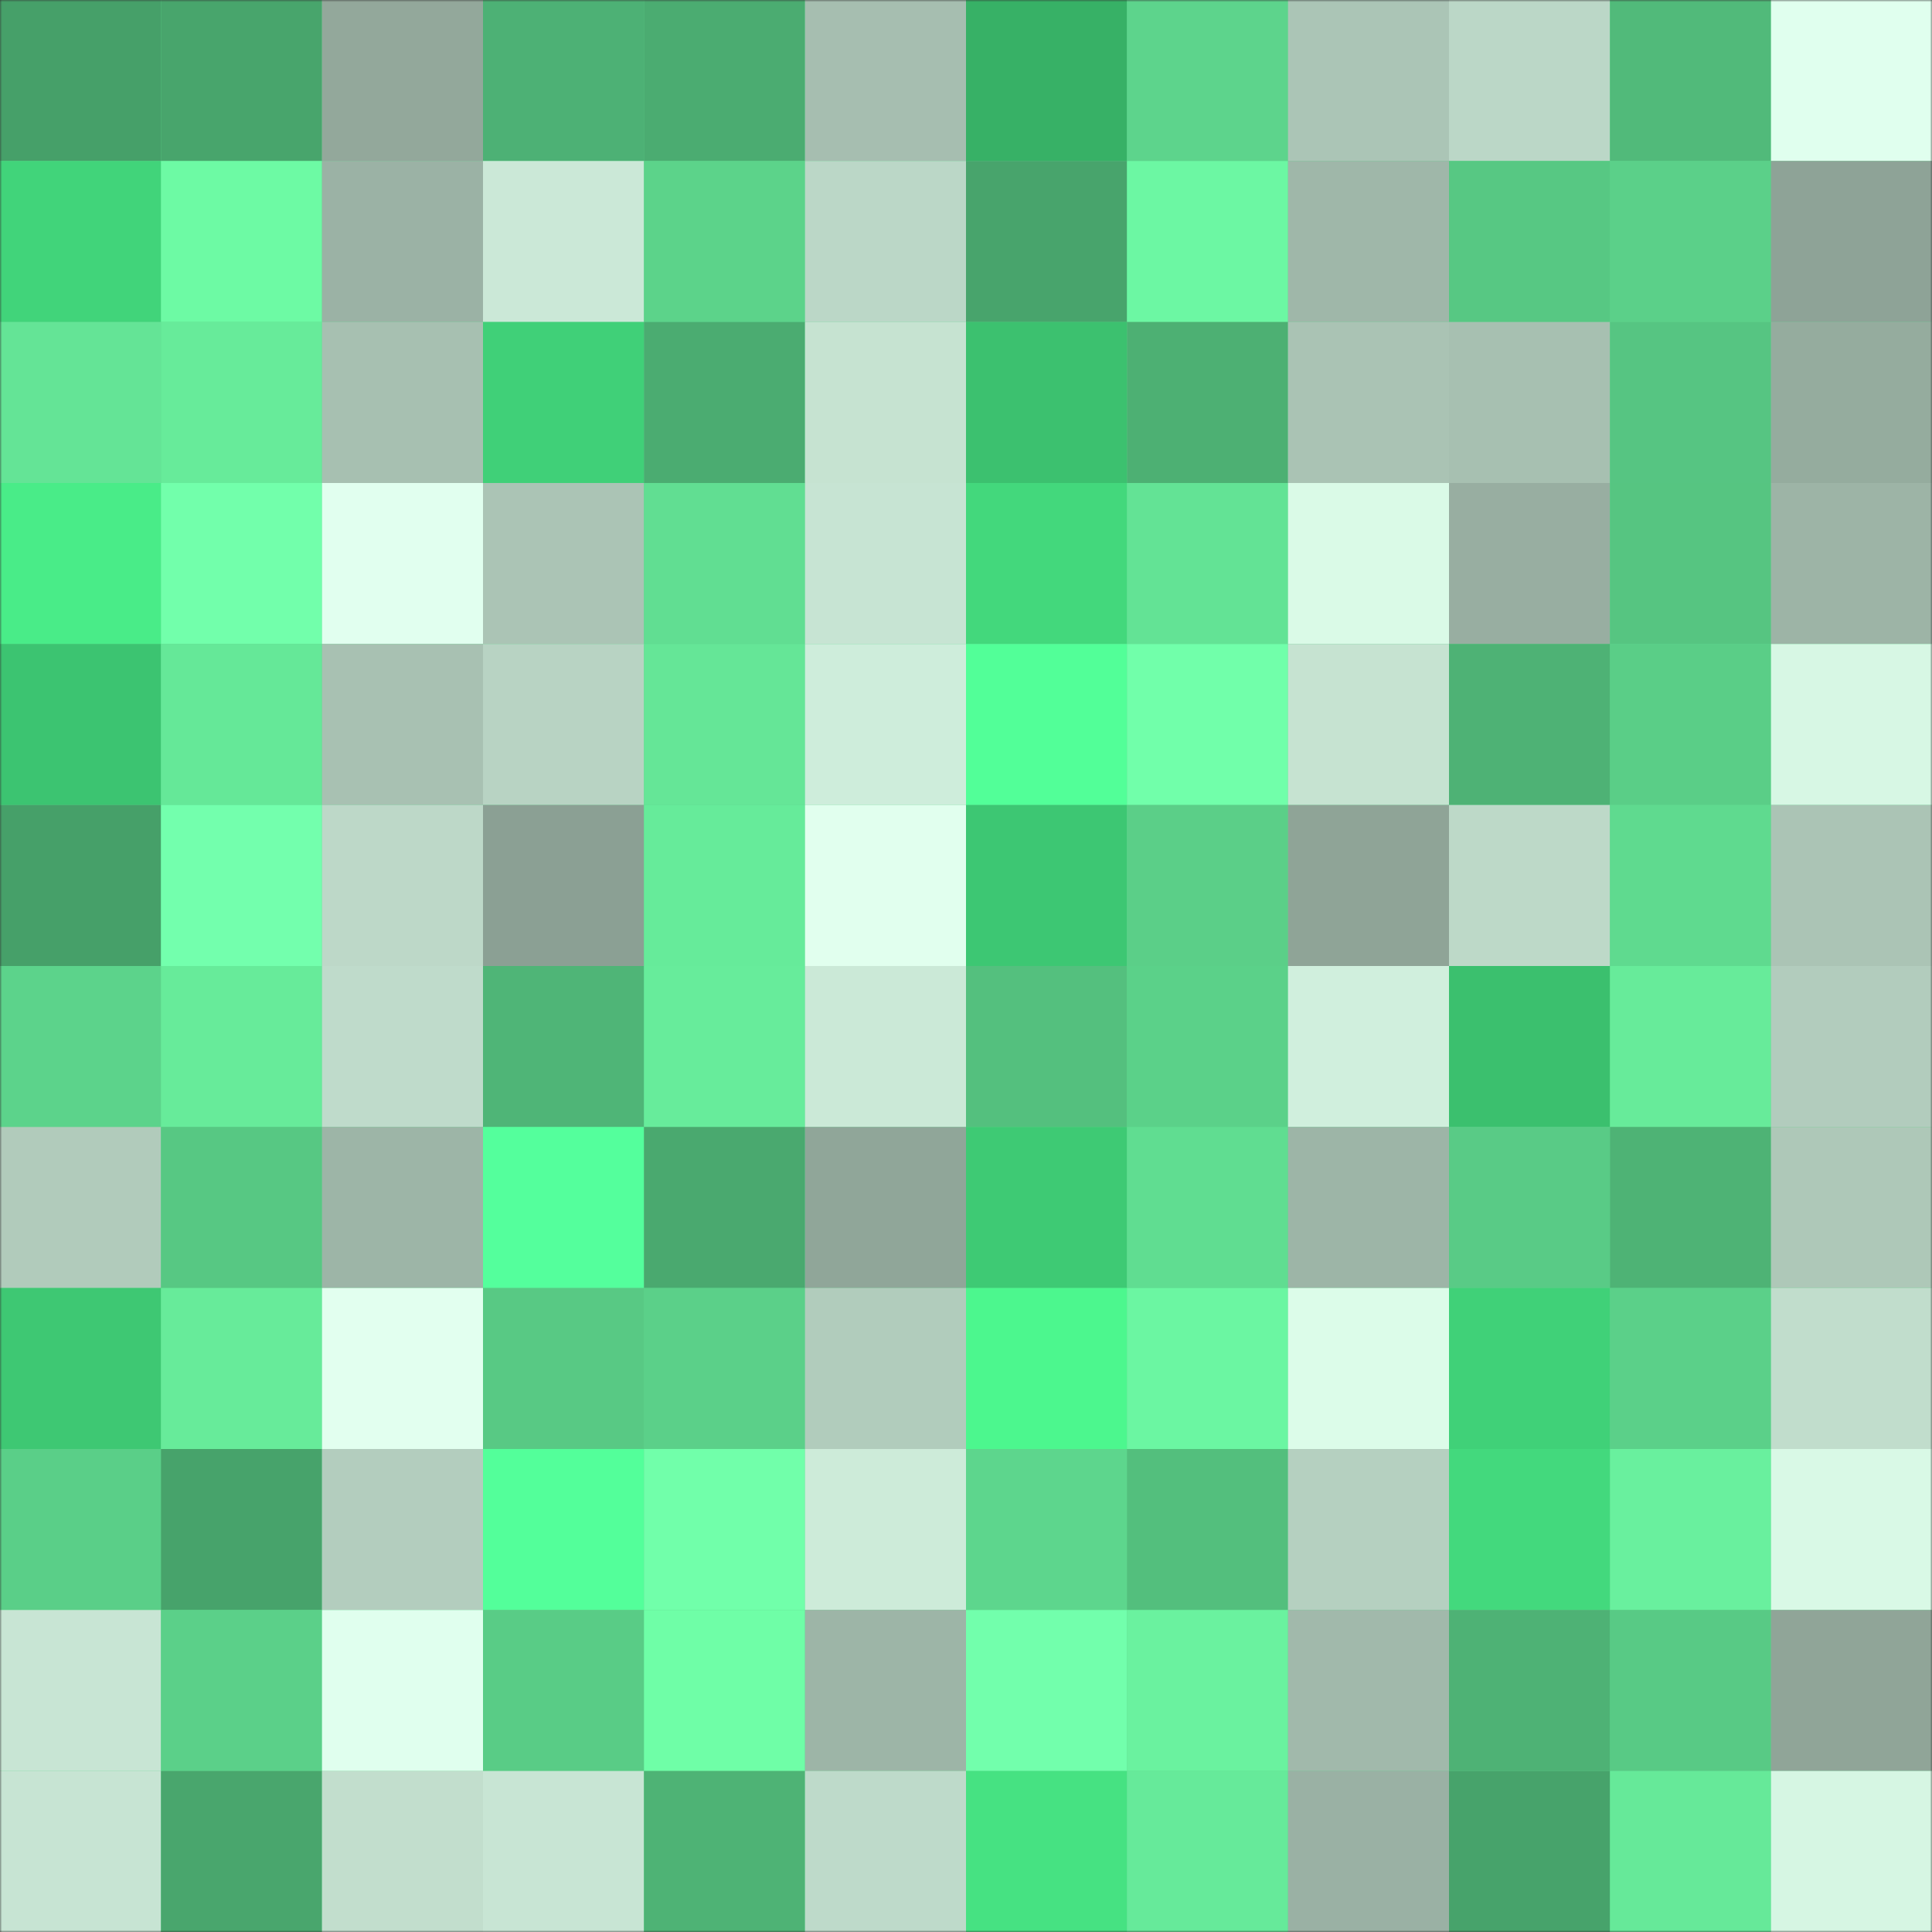 <svg
      viewBox="0 0 480 480"
      fill="none"
      role="img"
      xmlns="http://www.w3.org/2000/svg"
      width="240"
      height="240"
    >
      <rect x="0" y="0" width="480" height="480" fill="#333333" stroke="none"/>
      <mask
        id="45998087"
        maskUnits="userSpaceOnUse"
        x="0"
        y="0"
        width="480"
        height="480"
      >
        <rect width="480" height="480" fill="#FFFFFF" />
      </mask>
      <g mask="url(#45998087)">
        <rect width="480" height="480" fill="#5dd58c" />
        <rect x="0" y="0" width="40" height="40" fill="#46a069" /><rect x="40" y="0" width="40" height="40" fill="#48a56c" /><rect x="80" y="0" width="40" height="40" fill="#93a89b" /><rect x="120" y="0" width="40" height="40" fill="#4db175" /><rect x="160" y="0" width="40" height="40" fill="#4bac71" /><rect x="200" y="0" width="40" height="40" fill="#a6beb0" /><rect x="240" y="0" width="40" height="40" fill="#37b166" /><rect x="280" y="0" width="40" height="40" fill="#5dd48c" /><rect x="320" y="0" width="40" height="40" fill="#abc5b6" /><rect x="360" y="0" width="40" height="40" fill="#bbd7c7" /><rect x="400" y="0" width="40" height="40" fill="#51ba7a" /><rect x="440" y="0" width="40" height="40" fill="#e0ffee" /><rect x="0" y="40" width="40" height="40" fill="#41d47a" /><rect x="40" y="40" width="40" height="40" fill="#6dfaa4" /><rect x="80" y="40" width="40" height="40" fill="#9bb2a5" /><rect x="120" y="40" width="40" height="40" fill="#cbe8d7" /><rect x="160" y="40" width="40" height="40" fill="#5cd38a" /><rect x="200" y="40" width="40" height="40" fill="#bbd7c7" /><rect x="240" y="40" width="40" height="40" fill="#48a46c" /><rect x="280" y="40" width="40" height="40" fill="#6cf7a3" /><rect x="320" y="40" width="40" height="40" fill="#9fb7a9" /><rect x="360" y="40" width="40" height="40" fill="#57c883" /><rect x="400" y="40" width="40" height="40" fill="#5bd089" /><rect x="440" y="40" width="40" height="40" fill="#8ea397" /><rect x="0" y="80" width="40" height="40" fill="#64e496" /><rect x="40" y="80" width="40" height="40" fill="#67eb9a" /><rect x="80" y="80" width="40" height="40" fill="#a7c0b1" /><rect x="120" y="80" width="40" height="40" fill="#40d078" /><rect x="160" y="80" width="40" height="40" fill="#4bac71" /><rect x="200" y="80" width="40" height="40" fill="#c6e3d1" /><rect x="240" y="80" width="40" height="40" fill="#3cc16f" /><rect x="280" y="80" width="40" height="40" fill="#4db073" /><rect x="320" y="80" width="40" height="40" fill="#aac3b4" /><rect x="360" y="80" width="40" height="40" fill="#a7c0b1" /><rect x="400" y="80" width="40" height="40" fill="#56c582" /><rect x="440" y="80" width="40" height="40" fill="#95ac9e" /><rect x="0" y="120" width="40" height="40" fill="#49ec88" /><rect x="40" y="120" width="40" height="40" fill="#72ffab" /><rect x="80" y="120" width="40" height="40" fill="#e1ffef" /><rect x="120" y="120" width="40" height="40" fill="#abc4b5" /><rect x="160" y="120" width="40" height="40" fill="#61de92" /><rect x="200" y="120" width="40" height="40" fill="#c7e4d3" /><rect x="240" y="120" width="40" height="40" fill="#43d87c" /><rect x="280" y="120" width="40" height="40" fill="#63e395" /><rect x="320" y="120" width="40" height="40" fill="#dafae7" /><rect x="360" y="120" width="40" height="40" fill="#98aea1" /><rect x="400" y="120" width="40" height="40" fill="#56c581" /><rect x="440" y="120" width="40" height="40" fill="#9db4a6" /><rect x="0" y="160" width="40" height="40" fill="#3cc471" /><rect x="40" y="160" width="40" height="40" fill="#65e898" /><rect x="80" y="160" width="40" height="40" fill="#a8c1b2" /><rect x="120" y="160" width="40" height="40" fill="#b8d3c3" /><rect x="160" y="160" width="40" height="40" fill="#65e697" /><rect x="200" y="160" width="40" height="40" fill="#ceeddb" /><rect x="240" y="160" width="40" height="40" fill="#52ff98" /><rect x="280" y="160" width="40" height="40" fill="#71ffaa" /><rect x="320" y="160" width="40" height="40" fill="#c6e3d1" /><rect x="360" y="160" width="40" height="40" fill="#4eb275" /><rect x="400" y="160" width="40" height="40" fill="#5ace87" /><rect x="440" y="160" width="40" height="40" fill="#d7f7e4" /><rect x="0" y="200" width="40" height="40" fill="#46a069" /><rect x="40" y="200" width="40" height="40" fill="#73ffad" /><rect x="80" y="200" width="40" height="40" fill="#bdd8c8" /><rect x="120" y="200" width="40" height="40" fill="#8ba094" /><rect x="160" y="200" width="40" height="40" fill="#66eb9a" /><rect x="200" y="200" width="40" height="40" fill="#e1ffee" /><rect x="240" y="200" width="40" height="40" fill="#3dc773" /><rect x="280" y="200" width="40" height="40" fill="#5bcf88" /><rect x="320" y="200" width="40" height="40" fill="#8fa497" /><rect x="360" y="200" width="40" height="40" fill="#bdd9c8" /><rect x="400" y="200" width="40" height="40" fill="#5fda8f" /><rect x="440" y="200" width="40" height="40" fill="#abc4b5" /><rect x="0" y="240" width="40" height="40" fill="#5cd38b" /><rect x="40" y="240" width="40" height="40" fill="#67eb9a" /><rect x="80" y="240" width="40" height="40" fill="#bfdbcb" /><rect x="120" y="240" width="40" height="40" fill="#4fb577" /><rect x="160" y="240" width="40" height="40" fill="#67ec9b" /><rect x="200" y="240" width="40" height="40" fill="#cbe9d7" /><rect x="240" y="240" width="40" height="40" fill="#54c07e" /><rect x="280" y="240" width="40" height="40" fill="#5bd189" /><rect x="320" y="240" width="40" height="40" fill="#d0efdd" /><rect x="360" y="240" width="40" height="40" fill="#3bc06e" /><rect x="400" y="240" width="40" height="40" fill="#67eb9a" /><rect x="440" y="240" width="40" height="40" fill="#b2ccbd" /><rect x="0" y="280" width="40" height="40" fill="#b1cbbb" /><rect x="40" y="280" width="40" height="40" fill="#57c883" /><rect x="80" y="280" width="40" height="40" fill="#9db5a7" /><rect x="120" y="280" width="40" height="40" fill="#54ff9c" /><rect x="160" y="280" width="40" height="40" fill="#4aa96f" /><rect x="200" y="280" width="40" height="40" fill="#90a699" /><rect x="240" y="280" width="40" height="40" fill="#3eca74" /><rect x="280" y="280" width="40" height="40" fill="#60dd91" /><rect x="320" y="280" width="40" height="40" fill="#9db5a7" /><rect x="360" y="280" width="40" height="40" fill="#59cb86" /><rect x="400" y="280" width="40" height="40" fill="#4eb375" /><rect x="440" y="280" width="40" height="40" fill="#aec8b8" /><rect x="0" y="320" width="40" height="40" fill="#3ec873" /><rect x="40" y="320" width="40" height="40" fill="#67eb9a" /><rect x="80" y="320" width="40" height="40" fill="#e2ffef" /><rect x="120" y="320" width="40" height="40" fill="#58c984" /><rect x="160" y="320" width="40" height="40" fill="#5bd089" /><rect x="200" y="320" width="40" height="40" fill="#b1ccbc" /><rect x="240" y="320" width="40" height="40" fill="#4cf78e" /><rect x="280" y="320" width="40" height="40" fill="#6bf6a2" /><rect x="320" y="320" width="40" height="40" fill="#dcfce9" /><rect x="360" y="320" width="40" height="40" fill="#40d178" /><rect x="400" y="320" width="40" height="40" fill="#5bd089" /><rect x="440" y="320" width="40" height="40" fill="#c1ddcc" /><rect x="0" y="360" width="40" height="40" fill="#5acf88" /><rect x="40" y="360" width="40" height="40" fill="#47a36b" /><rect x="80" y="360" width="40" height="40" fill="#b3cdbe" /><rect x="120" y="360" width="40" height="40" fill="#53ff9a" /><rect x="160" y="360" width="40" height="40" fill="#71ffaa" /><rect x="200" y="360" width="40" height="40" fill="#cdebd9" /><rect x="240" y="360" width="40" height="40" fill="#5dd68d" /><rect x="280" y="360" width="40" height="40" fill="#53bf7d" /><rect x="320" y="360" width="40" height="40" fill="#b5d0c0" /><rect x="360" y="360" width="40" height="40" fill="#43d97d" /><rect x="400" y="360" width="40" height="40" fill="#69f09e" /><rect x="440" y="360" width="40" height="40" fill="#d9f9e6" /><rect x="0" y="400" width="40" height="40" fill="#c8e5d4" /><rect x="40" y="400" width="40" height="40" fill="#5bd089" /><rect x="80" y="400" width="40" height="40" fill="#e0ffee" /><rect x="120" y="400" width="40" height="40" fill="#59cc86" /><rect x="160" y="400" width="40" height="40" fill="#6ffea7" /><rect x="200" y="400" width="40" height="40" fill="#9db5a7" /><rect x="240" y="400" width="40" height="40" fill="#72ffac" /><rect x="280" y="400" width="40" height="40" fill="#6af29f" /><rect x="320" y="400" width="40" height="40" fill="#a1b9ab" /><rect x="360" y="400" width="40" height="40" fill="#4eb275" /><rect x="400" y="400" width="40" height="40" fill="#58ca85" /><rect x="440" y="400" width="40" height="40" fill="#90a598" /><rect x="0" y="440" width="40" height="40" fill="#c7e4d3" /><rect x="40" y="440" width="40" height="40" fill="#49a66d" /><rect x="80" y="440" width="40" height="40" fill="#c2decd" /><rect x="120" y="440" width="40" height="40" fill="#c8e5d4" /><rect x="160" y="440" width="40" height="40" fill="#4eb375" /><rect x="200" y="440" width="40" height="40" fill="#bedaca" /><rect x="240" y="440" width="40" height="40" fill="#46e282" /><rect x="280" y="440" width="40" height="40" fill="#66ea9a" /><rect x="320" y="440" width="40" height="40" fill="#9ab1a4" /><rect x="360" y="440" width="40" height="40" fill="#47a36b" /><rect x="400" y="440" width="40" height="40" fill="#66e999" /><rect x="440" y="440" width="40" height="40" fill="#d6f6e3" />
      </g>
    </svg>